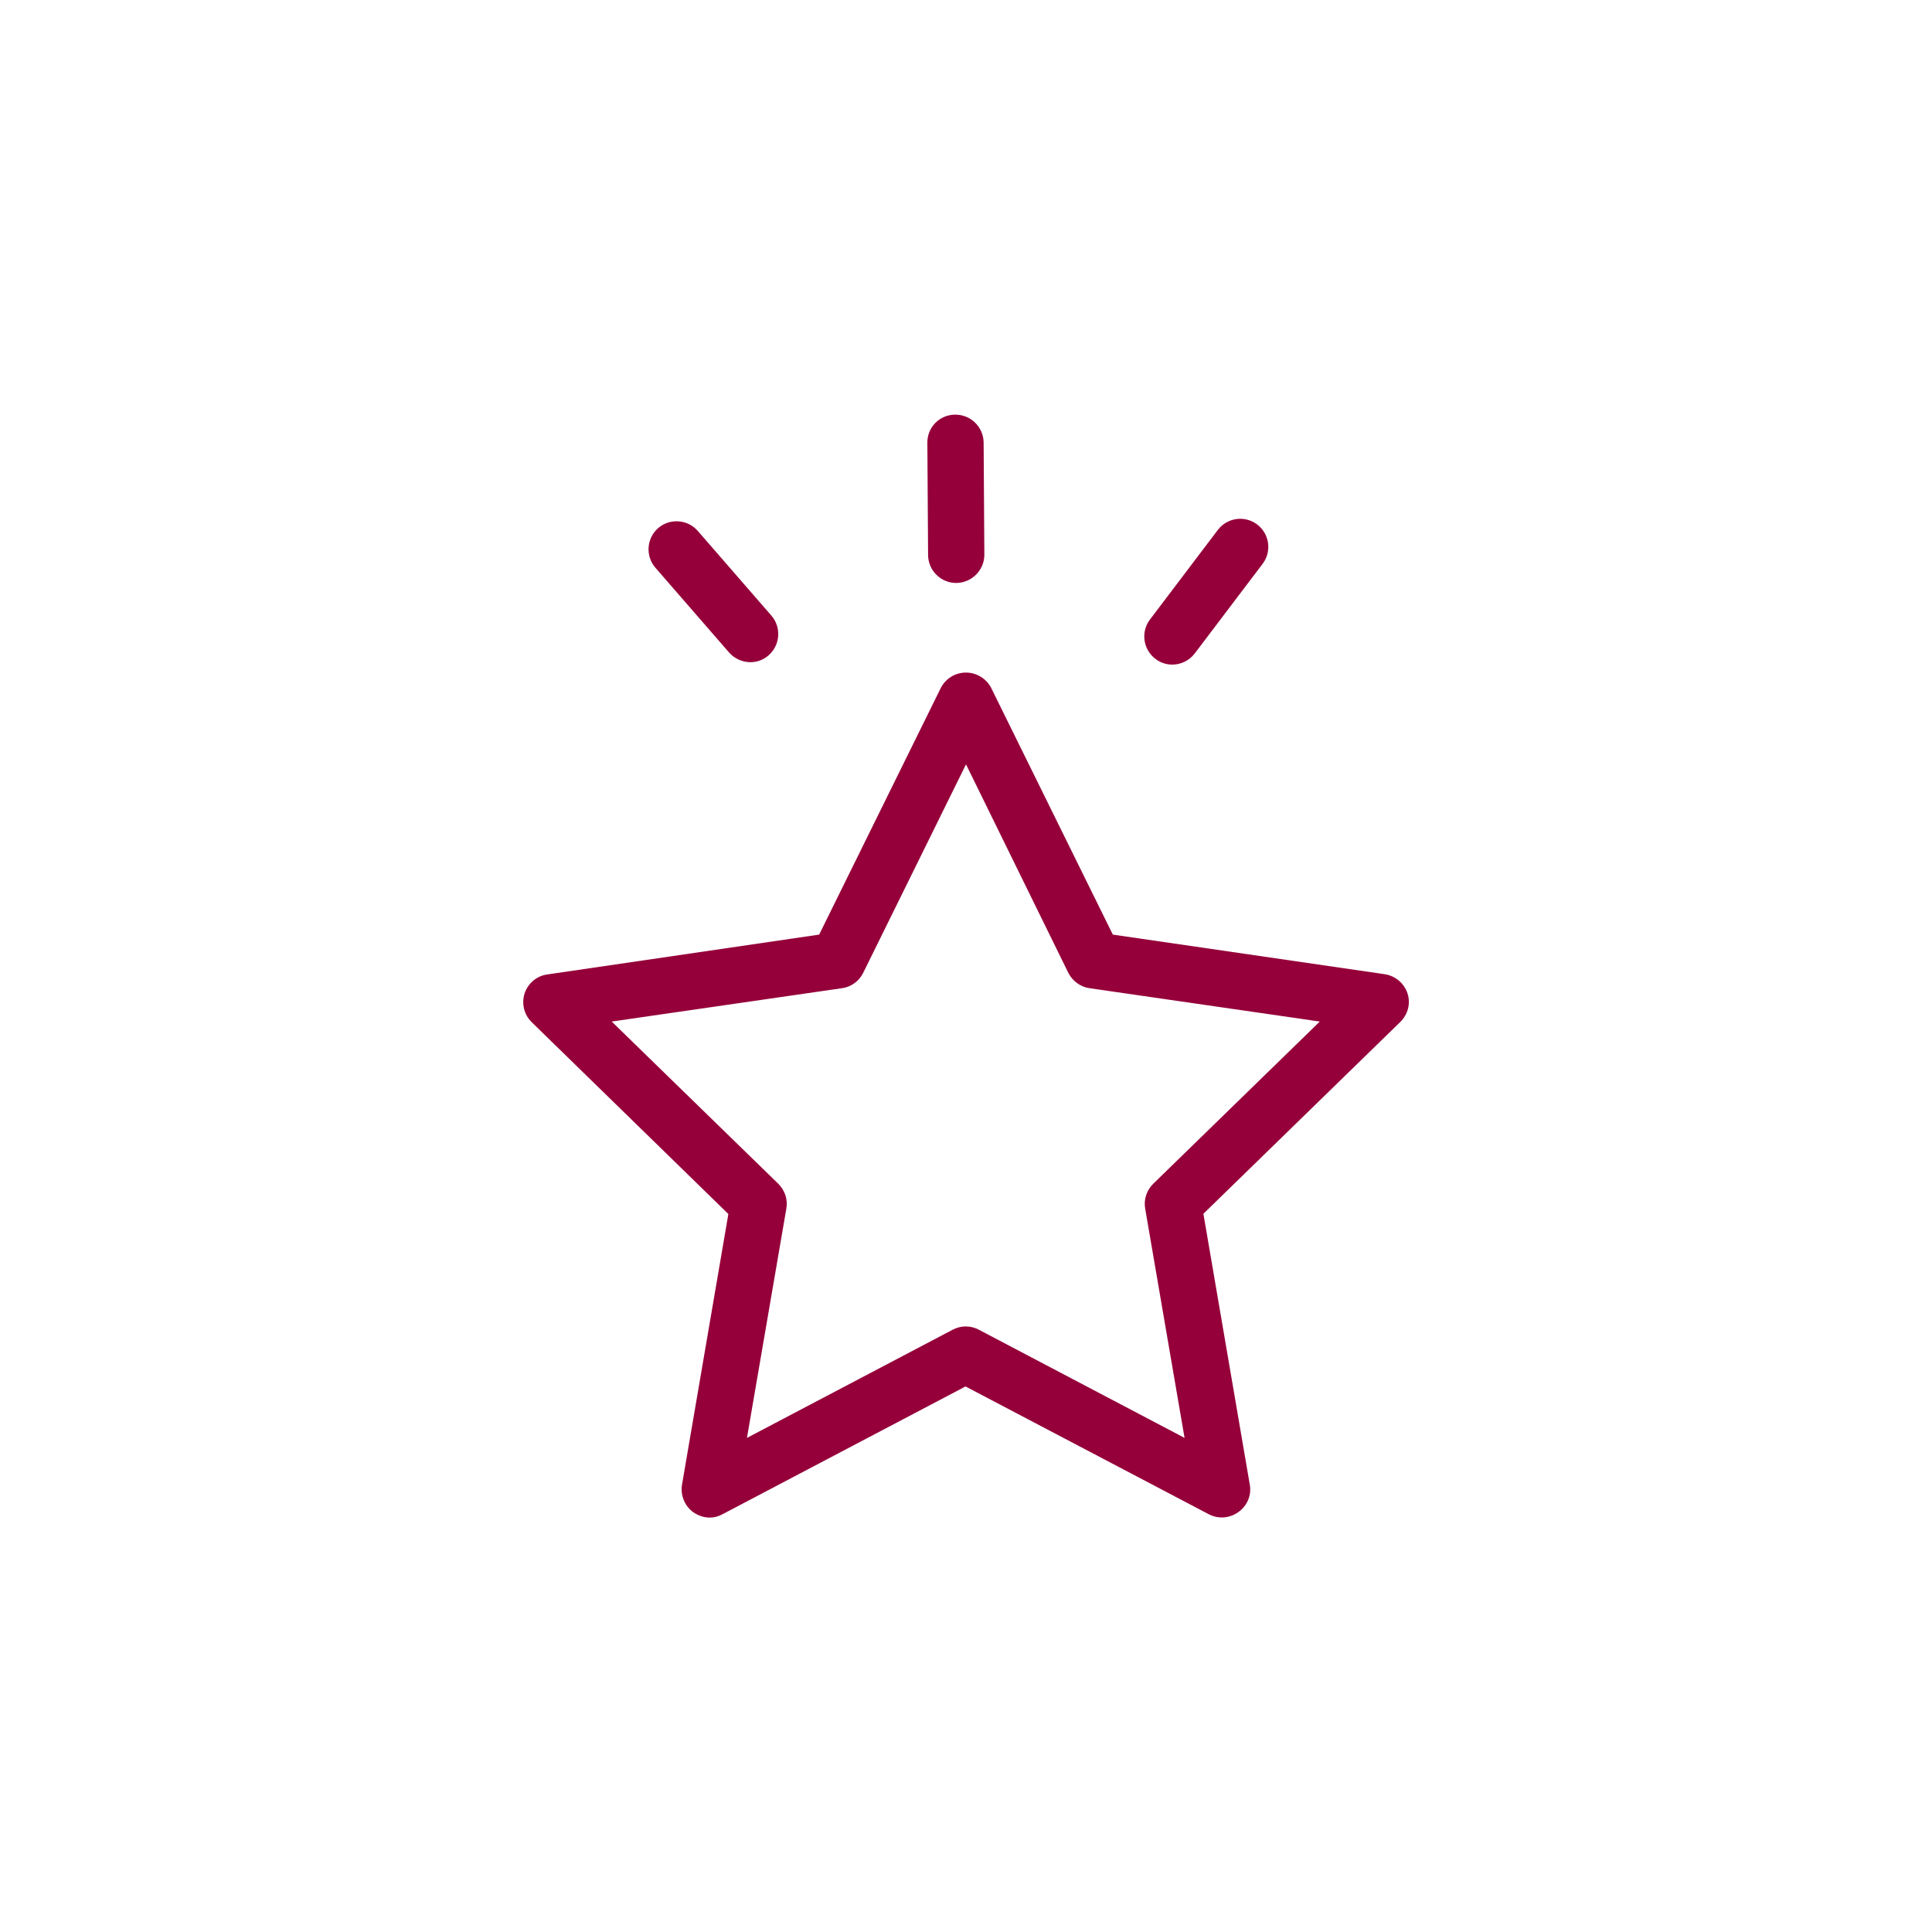 <?xml version="1.0" encoding="utf-8"?>
<!-- Generator: Adobe Illustrator 25.2.3, SVG Export Plug-In . SVG Version: 6.00 Build 0)  -->
<svg version="1.1" id="Layer_1" xmlns="http://www.w3.org/2000/svg" xmlns:xlink="http://www.w3.org/1999/xlink" x="0px" y="0px"
	 viewBox="0 0 800 800" style="enable-background:new 0 0 800 800;" xml:space="preserve">
<style type="text/css">
	.st0{fill:#95003A;}
	.st1{fill-rule:evenodd;clip-rule:evenodd;fill:#95003A;}
</style>
<g>
	<path class="st0" d="M310.7,274.2c-3.2,0-6.5-1.4-8.8-4l-30.5-35.1c-4.2-4.8-3.7-12.2,1.1-16.4s12.2-3.7,16.4,1.1l30.5,35.1
		c4.2,4.8,3.7,12.2-1.1,16.4C316.1,273.3,313.4,274.2,310.7,274.2z"/>
	<path class="st0" d="M293.9,628.4c-2.4,0-4.8-0.8-6.8-2.2c-3.6-2.6-5.4-7-4.7-11.4l19.2-112.1l-81.4-79.4c-3.2-3.1-4.3-7.7-3-11.9
		c1.4-4.2,5-7.3,9.4-7.9L339.2,387l50.3-102c2-4,6-6.5,10.5-6.5l0,0c4.4,0,8.5,2.5,10.5,6.5l50.3,102l112.6,16.4
		c4.4,0.7,8,3.7,9.4,7.9c1.4,4.2,0.2,8.8-3,11.9l-81.5,79.4l19.2,112.1c0.8,4.4-1,8.8-4.7,11.4c-3.6,2.6-8.3,3-12.3,0.9l-100.7-52.9
		L299.2,627C297.6,627.9,295.7,628.4,293.9,628.4z M253.3,423l69,67.2c2.7,2.7,4,6.5,3.3,10.3l-16.3,94.9l85.2-44.8
		c3.4-1.8,7.4-1.8,10.8,0l85.2,44.8l-16.3-94.9c-0.7-3.8,0.6-7.6,3.3-10.3l69-67.2l-95.3-13.8c-3.8-0.5-7.1-3-8.8-6.3L400,316.5
		l-42.6,86.4c-1.7,3.4-5,5.8-8.8,6.3L253.3,423z"/>
	<path class="st0" d="M396,241.4c-6.4,0-11.6-5.1-11.7-11.5l-0.3-46.5c-0.1-6.5,5.1-11.7,11.5-11.7h0.1c6.4,0,11.6,5.1,11.7,11.5
		l0.3,46.5C407.6,236.1,402.4,241.3,396,241.4C396,241.4,396,241.4,396,241.4z"/>
	<path class="st0" d="M485.4,275.2c-2.5,0-4.9-0.8-7-2.4c-5.1-3.9-6.1-11.2-2.2-16.3l28.1-37.1c3.9-5.1,11.2-6.1,16.3-2.2
		s6.1,11.2,2.2,16.3l-28.1,37.1C492.4,273.6,488.9,275.2,485.4,275.2z"/>
</g>
</svg>
